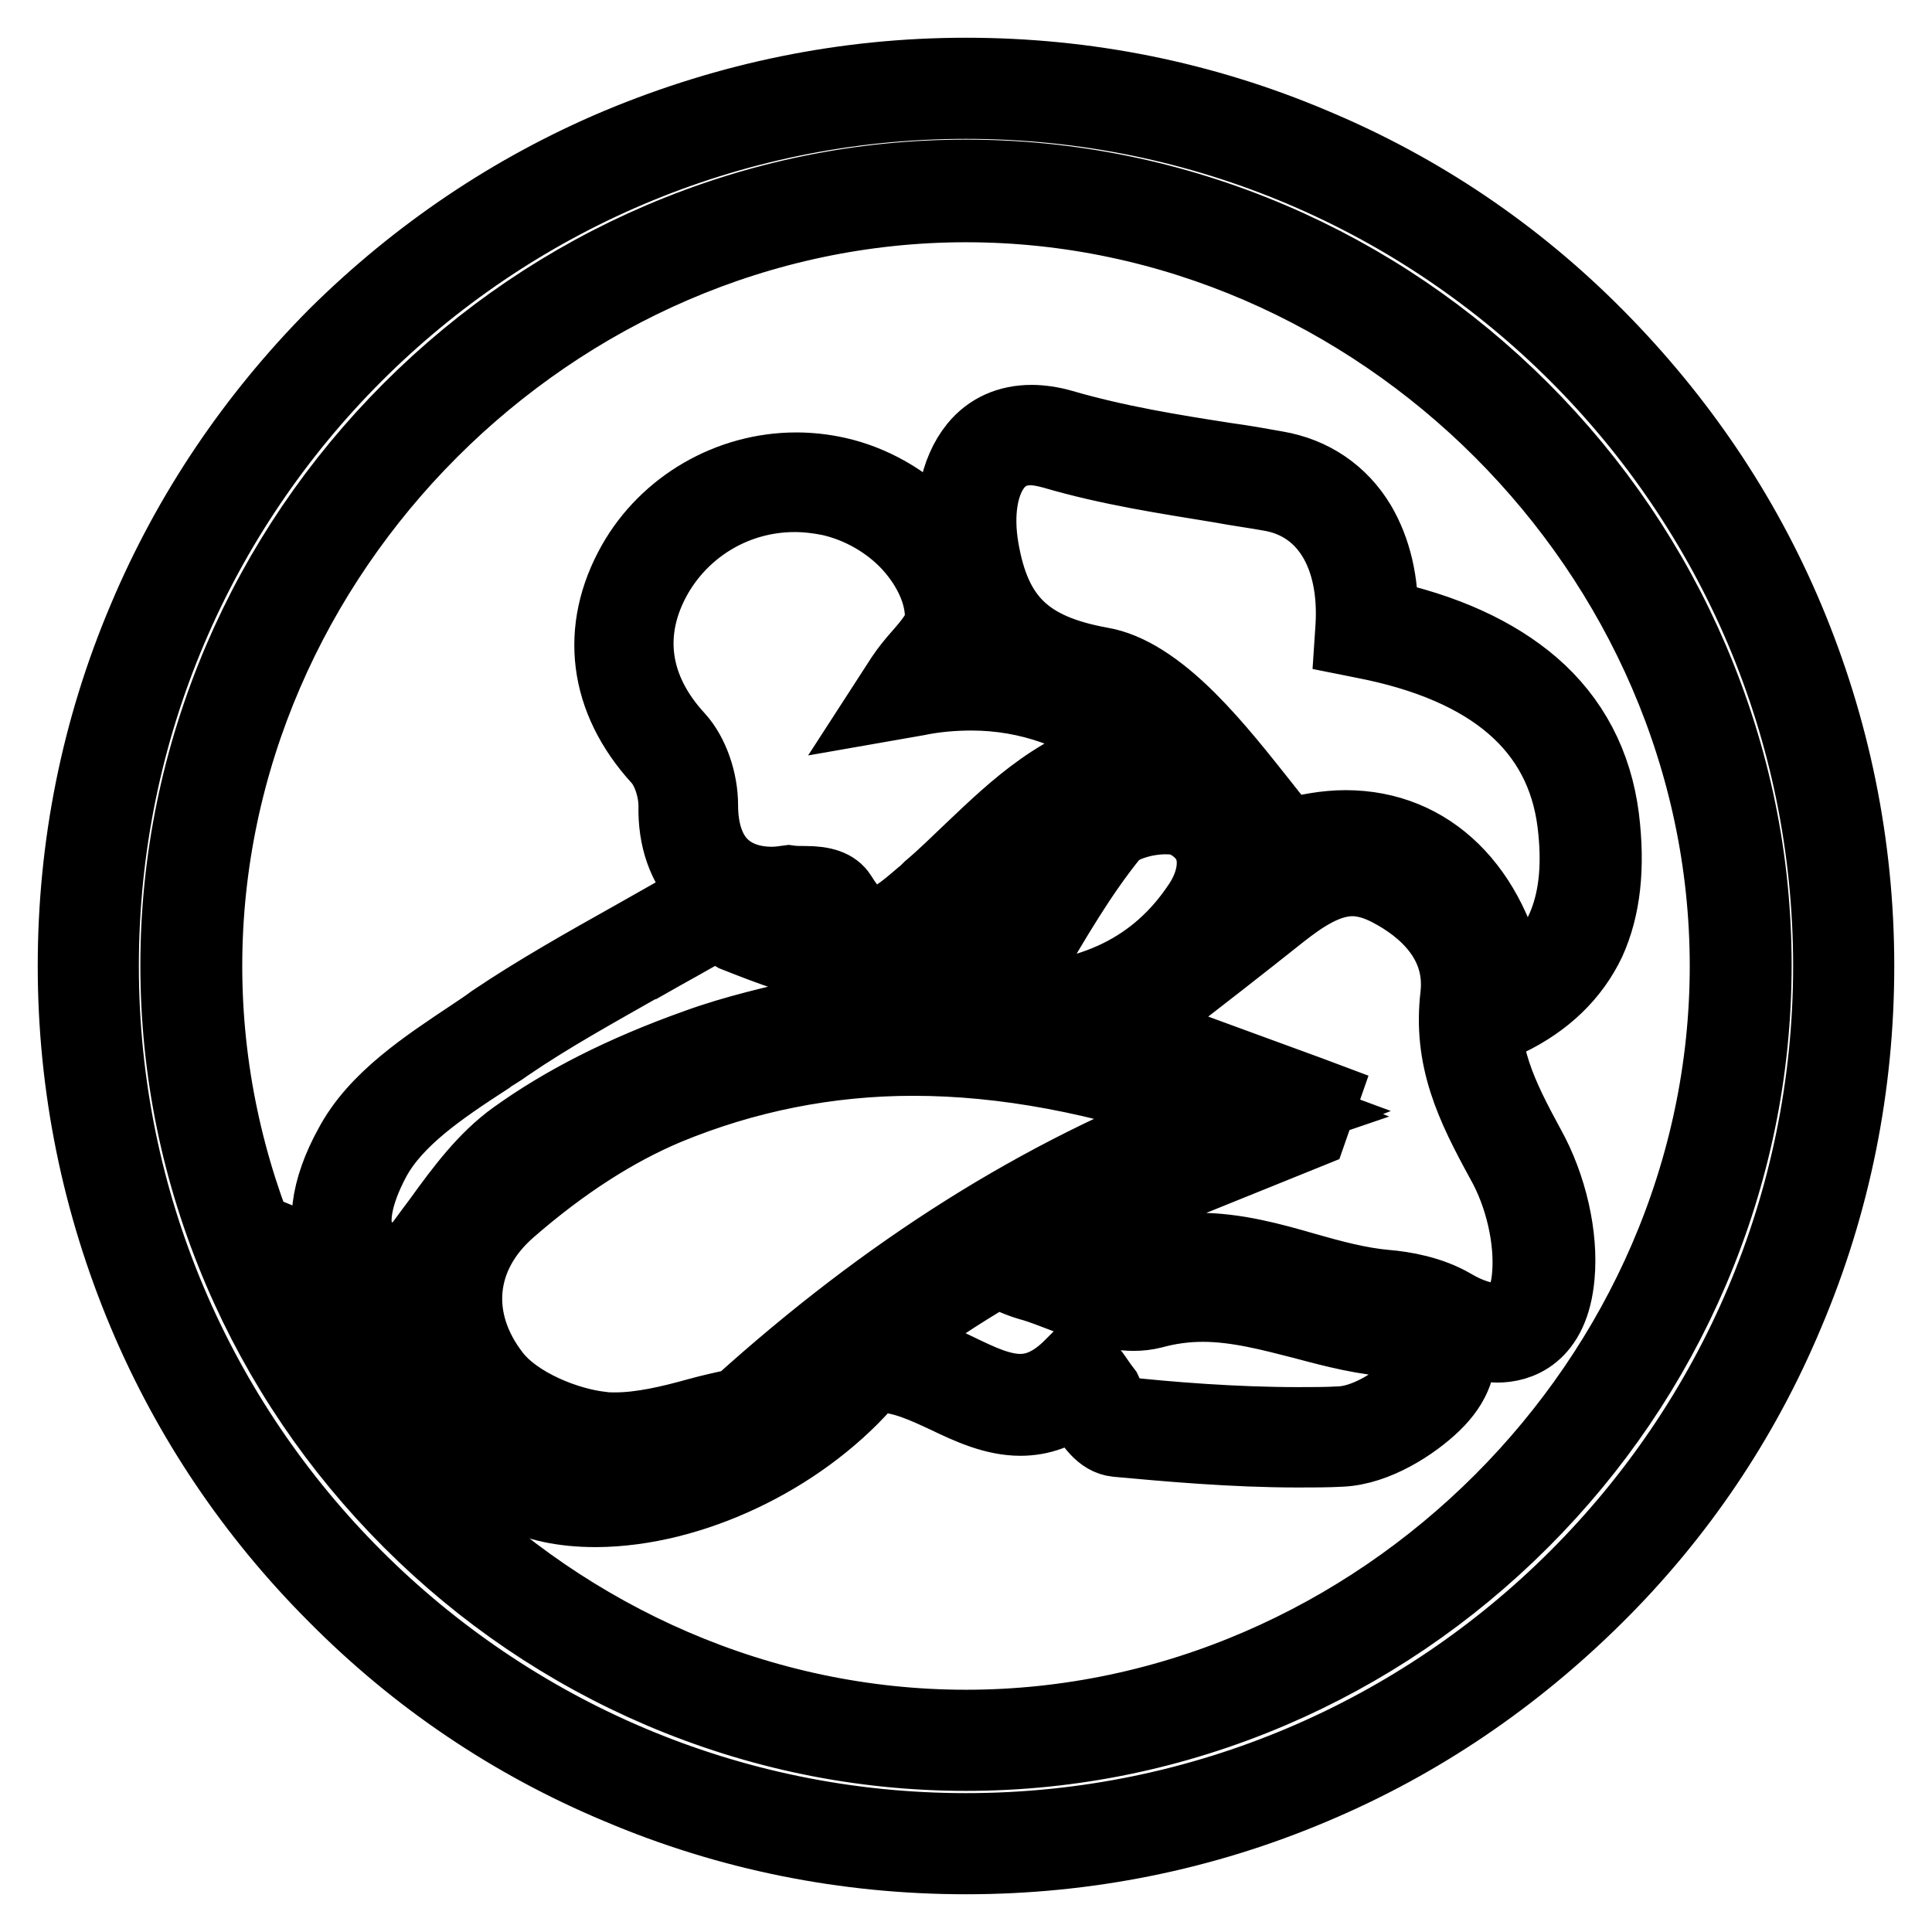<?xml version="1.0" encoding="utf-8"?>
<!-- Svg Vector Icons : http://www.onlinewebfonts.com/icon -->
<!DOCTYPE svg PUBLIC "-//W3C//DTD SVG 1.1//EN" "http://www.w3.org/Graphics/SVG/1.1/DTD/svg11.dtd">
<svg version="1.1" xmlns="http://www.w3.org/2000/svg" xmlns:xlink="http://www.w3.org/1999/xlink" x="0px" y="0px" viewBox="0 0 256 256" enable-background="new 0 0 256 256" xml:space="preserve">
<g> <path stroke-width="10" fill-opacity="0" stroke="#000000"  d="M128,246c-15.9,0-31.4-3.1-46-9.3c-14.1-5.9-26.7-14.4-37.5-25.3C33.7,200.6,25.2,188,19.3,174 c-6.1-14.5-9.3-30-9.3-46c0-15.9,3.1-31.4,9.3-46C25.2,68,33.7,55.4,44.5,44.5C55.4,33.7,68,25.2,82,19.3c14.6-6.1,30-9.3,46-9.3 c15.9,0,31.4,3.1,46,9.3c14.1,5.9,26.7,14.4,37.5,25.3S230.8,68,236.7,82c6.1,14.5,9.3,30,9.3,46c0,15.9-3.1,31.4-9.3,46 c-5.9,14.1-14.4,26.7-25.3,37.5S188,230.8,174,236.7C159.4,242.9,143.9,246,128,246z M128,13.4C64.8,13.4,13.4,64.8,13.4,128 S64.8,242.6,128,242.6c63.2,0,114.6-51.4,114.6-114.6C242.6,64.8,191.2,13.4,128,13.4z M128,232.3c-13.9,0-27.5-2.8-40.4-8.3 c-12.4-5.3-23.6-12.9-33.2-22.5c-9.6-9.6-17.2-20.8-22.5-33.2c-5.5-12.9-8.3-26.4-8.3-40.4c0-13.9,2.8-27.5,8.3-40.4 c5.3-12.4,12.9-23.6,22.5-33.2c9.6-9.6,20.8-17.2,33.2-22.5c12.9-5.5,26.4-8.3,40.4-8.3c13.9,0,27.5,2.8,40.4,8.3 c12.4,5.3,23.6,12.9,33.2,22.5c9.6,9.6,17.2,20.8,22.5,33.2c5.5,12.9,8.3,26.4,8.3,40.4c0,13.9-2.8,27.5-8.3,40.4 c-5.3,12.4-12.9,23.6-22.5,33.2c-9.6,9.6-20.8,17.2-33.2,22.5C155.5,229.5,141.9,232.3,128,232.3L128,232.3z M128,27.1 C73.3,27.1,27.1,73.3,27.1,128c0,54.7,46.2,100.9,100.9,100.9c54.7,0,100.9-46.2,100.9-100.9C228.9,73.3,182.7,27.1,128,27.1z"/> <path stroke-width="10" fill-opacity="0" stroke="#000000"  d="M78.9,200c-8.6,0-14.6-3.2-16.9-9l-0.7-1.8c-0.1,0.8-0.2,1.7-0.3,2.5l-0.8,4.7l-2.3-4.2 c-3-5.4-6-10.9-9-16.3l-4.8-8.6l2.7,1.1c-0.9-0.7-1.6-1.5-2-2.2c-2-3.4-1.4-8.5,1.8-14.3c3.3-6.2,9.9-10.5,16.2-14.7 c0.9-0.6,1.8-1.2,2.6-1.8c5.8-3.9,12-7.4,18.6-11.1l0,0c3-1.7,6.2-3.5,9.5-5.4l0.7-0.4l0.7,0.3c0.3,0.1,0.7,0.2,1,0.4 c-1-0.5-1.9-1.2-2.7-2c-2.4-2.5-3.7-6.1-3.6-10.4c0-2.3-0.9-5-2.2-6.4c-7.1-7.8-8.2-17-3.3-25.7c4.3-7.6,12.6-12.4,21.4-12.4 c1.8,0,3.6,0.2,5.4,0.6c4.5,1,9,3.5,12.3,7c1.9,2,3.3,4.1,4.2,6.4c-0.2-0.9-0.4-1.9-0.6-2.9c-1-5.8,0-10.9,2.6-14.1 c1.8-2.2,4.3-3.3,7.3-3.3c1.2,0,2.6,0.2,4,0.6c7.2,2.1,14.6,3.3,21.7,4.4c2.2,0.3,4.5,0.7,6.7,1.1c4.7,0.8,8.5,3.4,10.9,7.4 c2,3.4,3,7.6,2.9,12.3c8.5,1.8,15.2,4.9,20.1,9.1c5.2,4.5,8.3,10.4,9.2,17.5c0.8,6.5,0.2,11.9-1.8,16.3c-2.1,4.4-5.7,7.9-10.7,10.3 l-2.1,1l-0.3-2.3c-0.1-0.8-0.2-1.5-0.4-2.3c0,0.2,0,0.5-0.1,0.7c-0.9,7.4,1.9,13.1,5.6,19.9c2.9,5.2,4.4,11.8,3.9,17.1 c-0.7,7.9-5.3,9.1-7.9,9.1c-1.9,0-4.1-0.6-6.5-1.8c0.4,0.5,0.7,1,0.9,1.5c0.9,2.5-0.1,5.4-2.9,8.1c-2.7,2.6-7.6,5.8-12.2,6 c-1.8,0.1-3.8,0.1-5.7,0.1c-8.7,0-17.4-0.8-24-1.4c-2-0.2-3.2-2.1-4.6-4.3c-0.3-0.4-0.5-0.8-0.8-1.2c-2.3,1.8-4.7,2.7-7.4,2.7 c-3.4,0-6.7-1.5-9.8-3c-2.8-1.3-5.8-2.7-8.6-2.7c-0.5,0-1,0-1.4,0.1l-0.9,1c-8.8,9.9-23,16.6-35.4,16.7h0H78.9L78.9,200z  M67.7,193.3c2.5,2.1,6.3,3.3,11.2,3.3c7.4,0,17.5-2.9,26.1-9.2l-5.9,2.4c0,0,0,0-0.1,0c-5.3,3.7-11.2,5.5-17.9,5.5 C77.2,195.2,72.9,194.6,67.7,193.3L67.7,193.3z M61.4,187.9l2.7,0.8c2.8,0.9,5.3,1.5,7.6,2c-3.5-1.5-6.9-3.6-9-6.3 c-0.8-1-1.5-2.1-2.1-3.2C61.3,183.3,61.5,185.5,61.4,187.9z M121,140.2c-11.3,0-22.3,2.2-32.7,6.5c-6.9,2.9-13.9,7.4-20.9,13.5 c-7,6.1-7.8,14.8-2,22.2c3.1,3.9,9.7,6.5,14.3,7c0.6,0.1,1.2,0.1,1.8,0.1c3.5,0,7.3-0.9,10.9-1.9c1.8-0.5,3.6-0.9,5.5-1.3 c19.8-17.9,40-30.6,61.8-38.9C145.8,142.6,133.1,140.2,121,140.2L121,140.2z M148.4,187.4c6.5,0.7,15.1,1.4,23.6,1.4 c1.9,0,3.8,0,5.5-0.1c3.4-0.1,7.5-2.6,9.9-5c1.7-1.6,2.5-3.3,2.1-4.4c-0.4-1-1.9-1.7-4.1-1.8c-4.4-0.2-8.6-1.3-12.7-2.4 c-4.3-1.1-8.8-2.3-13.3-2.3c-2.3,0-4.5,0.3-6.7,0.9c-0.8,0.2-1.6,0.3-2.5,0.3c-2.9,0-5.9-1.2-8.9-2.3c-1.6-0.6-3.3-1.3-4.8-1.7 c-0.7-0.2-1.5-0.5-2.2-0.8c-0.9-0.3-1.9-0.8-2.5-0.8c0,0,0,0,0,0c-4.7,2.7-9.2,5.8-13.6,8.8l0,0c-0.7,0.5-1.4,0.9-2.1,1.4 c0.3,0,0.6,0,0.9,0l2.3-0.9l-0.9,1c3,0.4,5.8,1.7,8.5,3c2.9,1.4,5.6,2.7,8.3,2.7c2.3,0,4.4-1,6.5-3l1.3-1.3l1.2,1.4 c0.8,1,1.4,2,2.1,2.9C146.9,185.7,147.9,187.2,148.4,187.4L148.4,187.4z M52.2,175.1c2,3.6,3.9,7.1,5.8,10.4 C57.7,181.2,55.8,177.7,52.2,175.1z M110.8,179.8c-1.2,1-2.4,2-3.6,3l4.2-1.7L110.8,179.8z M50.7,170.2c3.8,1.9,6.6,4.4,8.3,7.4 c-0.8-2.4-1-4.8-0.8-7.2c0.1-1.3,0.4-2.6,0.8-3.8c-0.8,1.1-1.7,2.2-2.6,3.3l-0.5,0.6l-0.8,0c-0.2,0-0.3,0-0.5,0h0 C53.1,170.6,51.8,170.5,50.7,170.2L50.7,170.2z M158.7,165.7c5,0,9.7,1.3,14.2,2.6c3.5,1,7.2,2,10.7,2.3c2.4,0.2,5.9,0.8,8.8,2.5 c2.2,1.3,4.2,1.9,5.8,1.9c1,0,4,0,4.5-6c0.4-4.7-0.9-10.6-3.5-15.2c-4-7.3-7-13.5-6-21.9c0.8-7.2-4.4-11.7-9-14.1 c-1.7-0.9-3.4-1.4-5-1.4c-3.5,0-6.8,2.3-9.6,4.5c-5.4,4.3-10.8,8.5-16,12.5c-1.2,1-2.5,1.9-3.7,2.9l0.1,0 c7.5,2.8,15.5,5.7,23.4,8.6l1.6,0.6l-1.5,4.3l-14.1,5.7c-6.7,2.7-13.3,5.4-20,8.1c0,0.2,0,0.3,0,0.5c1,0.4,2.1,0.9,3.1,1.4 c2.2,1,4.4,2.1,6,2.1c0.3,0,0.6,0,0.8-0.1C152.5,166.2,155.5,165.7,158.7,165.7z M150.2,170.7c0.6,0,1.1-0.1,1.6-0.2 c2.5-0.7,5-1.1,7.6-1.1c3.3,0,6.5,0.5,9.6,1.3c-3.4-0.9-6.8-1.6-10.2-1.6c-2.8,0-5.4,0.5-8,1.5 C150.6,170.6,150.4,170.7,150.2,170.7L150.2,170.7z M94.4,122.4c-3,1.8-6,3.4-8.8,5l-0.1,0c-6.5,3.7-12.7,7.1-18.4,11 c-0.8,0.6-1.7,1.1-2.6,1.7l-0.1,0.1c-6,3.9-12.1,8-15,13.4c-2.5,4.7-3.2,8.7-1.8,11c1.3,2.1,4.2,2.7,6.6,2.7 c1.5-1.8,2.8-3.7,4.1-5.4c3.1-4.3,6.1-8.3,10-11.1c6.4-4.6,14.2-8.6,24-12.1c5.2-1.9,10.6-3.1,15.8-4.3c3.9-0.9,7.8-1.8,11.6-3 c8.6-2.6,14.2-8.4,16.9-17.3l-0.1,0.1l0,0c-3.2,3.1-6.6,6.3-10.3,9c-5,3.6-9,5.4-12.2,5.4c-0.4,0-0.8,0-1.2-0.1 c-5.6-0.9-11-3-15.3-4.7l0,0C96.5,123.2,95.4,122.7,94.4,122.4z M131.9,165.2c1.2,0,2.5,0.5,3.7,1c0.2,0.1,0.5,0.2,0.7,0.3l0-1.2 c0-0.9-0.1-1.8-0.1-2.7l0-0.2c-1.6,0.9-3.1,1.8-4.7,2.8C131.6,165.2,131.7,165.2,131.9,165.2L131.9,165.2z M121,136.8 c13.7,0,28.2,3,44.3,9.1l4.3,1.7l-4.4,1.5c-7,2.4-13.8,5.3-20.5,8.7c4.7-1.9,9.3-3.8,14-5.7l11.7-4.7l-27.3-10.1l2.4-1.9 c0.9-0.7,1.8-1.4,2.8-2.2c-4.7,2-10.1,3-16.4,3c-0.6,0-1.3,0-2,0l-2.9-0.1l1.5-2.5c0.9-1.5,1.9-3.1,2.8-4.6 c-2.9,2.4-6.3,4.3-10.4,5.5c-3.9,1.2-8,2.1-11.9,3l-0.4,0.1C112.8,137.1,116.9,136.8,121,136.8L121,136.8z M154.4,108.2 c-2.9,0-6.1,1.1-7.1,2.3c-4.3,5.3-7.7,11.2-11.4,17.5l0,0c-0.9,1.6-1.9,3.2-2.9,4.8c11.9-0.2,20.4-4.4,26-12.8 c1.7-2.5,2.3-5.2,1.7-7.4c-0.5-1.7-1.8-3.1-3.7-4C156.4,108.3,155.5,108.2,154.4,108.2z M178.3,109.7c11.1,0,19.3,8.1,21.8,21.3 c7.1-4.3,9.9-11.5,8.6-22c-1.6-12.7-11-20.8-28-24.1l-1.5-0.3l0.1-1.5c0.6-9.6-3.5-16.4-10.9-17.7c-2.2-0.4-4.5-0.7-6.6-1.1 c-7.3-1.2-14.7-2.3-22.2-4.5c-1.1-0.3-2.1-0.5-3-0.5c-2,0-3.5,0.7-4.7,2.1c-2,2.4-2.7,6.6-1.9,11.3c1.6,9.4,5.9,13.6,15.9,15.4 c3.5,0.6,7.4,3.1,11.6,7.3c3.6,3.6,6.8,7.7,9.9,11.6c1,1.3,2.1,2.6,3.1,3.9C173.1,110.2,175.7,109.7,178.3,109.7L178.3,109.7z  M98.3,120.3l0.7,0.3c3.8,1.5,8.4,3.4,13.2,4.3c-1.4-0.9-2.6-2.3-3.8-4.2c-0.2-0.1-0.8-0.2-1.7-0.2c-0.6,0-1.2,0-1.7,0.1 C102.6,120.9,100.3,120.8,98.3,120.3z M154.4,104.8c1.6,0,3,0.3,4,0.7c2.8,1.3,4.7,3.4,5.5,6.2c0.9,3.2,0.1,6.9-2.1,10.2 c-0.5,0.7-1,1.5-1.6,2.2c2.5-1.9,5-3.9,7.4-5.9c2.8-2.2,6.1-4.5,9.9-5.1c-2.3,0.1-4.7,0.6-7,1.6l-1.2,0.5l-0.8-1 c-1.3-1.6-2.6-3.2-3.9-4.8l0,0c-3-3.8-6.2-7.8-9.6-11.3c-3.6-3.7-6.9-5.9-9.8-6.4c-1.3-0.2-2.6-0.5-3.7-0.9 c4.7,1.8,9.3,4.6,13.6,8.4l3,2.6l-4,0.3c-4.8,0.4-8.8,1.9-12.3,4.1l-0.5,2.9c-0.3,1.8-0.6,3.4-1.1,5c1.3-2,2.8-3.9,4.3-5.8 C146.5,106,151,104.8,154.4,104.8L154.4,104.8z M106.7,117.1c2.4,0,3.8,0.5,4.5,1.6c1.6,2.6,3.1,3.9,4.6,3.9c2,0,4.3-2,6.4-3.8 c0.4-0.3,0.7-0.6,1.1-1c1.9-1.6,3.7-3.4,5.5-5.1c5.9-5.6,11.9-11.4,21.2-13.4c-6.7-5-13.7-7.5-21.3-7.5c-2.3,0-4.8,0.2-7.2,0.7 l-4,0.7l2.2-3.4c0.6-0.9,1.4-1.9,2.2-2.8c1.5-1.7,3-3.5,3-5c0.1-3.2-1.5-6.8-4.2-9.8c-2.8-3.1-6.7-5.3-10.7-6.2 c-1.5-0.3-3.1-0.5-4.7-0.5c-7.7,0-14.7,4.1-18.5,10.7c-4.2,7.4-3.2,15.1,2.9,21.7c1.9,2.1,3.1,5.6,3.1,8.8c0,3.4,0.9,6.2,2.7,8 c1.6,1.6,3.9,2.5,6.8,2.5c0.7,0,1.5-0.1,2.2-0.2C105.2,117.1,106,117.1,106.7,117.1z M128.8,88.5c3.5,0,7,0.5,10.3,1.4 c-5.5-2.1-9-5.7-11-11.1c0.3,1.2,0.4,2.3,0.3,3.5c-0.1,2.4-1.6,4.4-3.2,6.4C126.4,88.5,127.6,88.5,128.8,88.5z"/></g>
</svg>